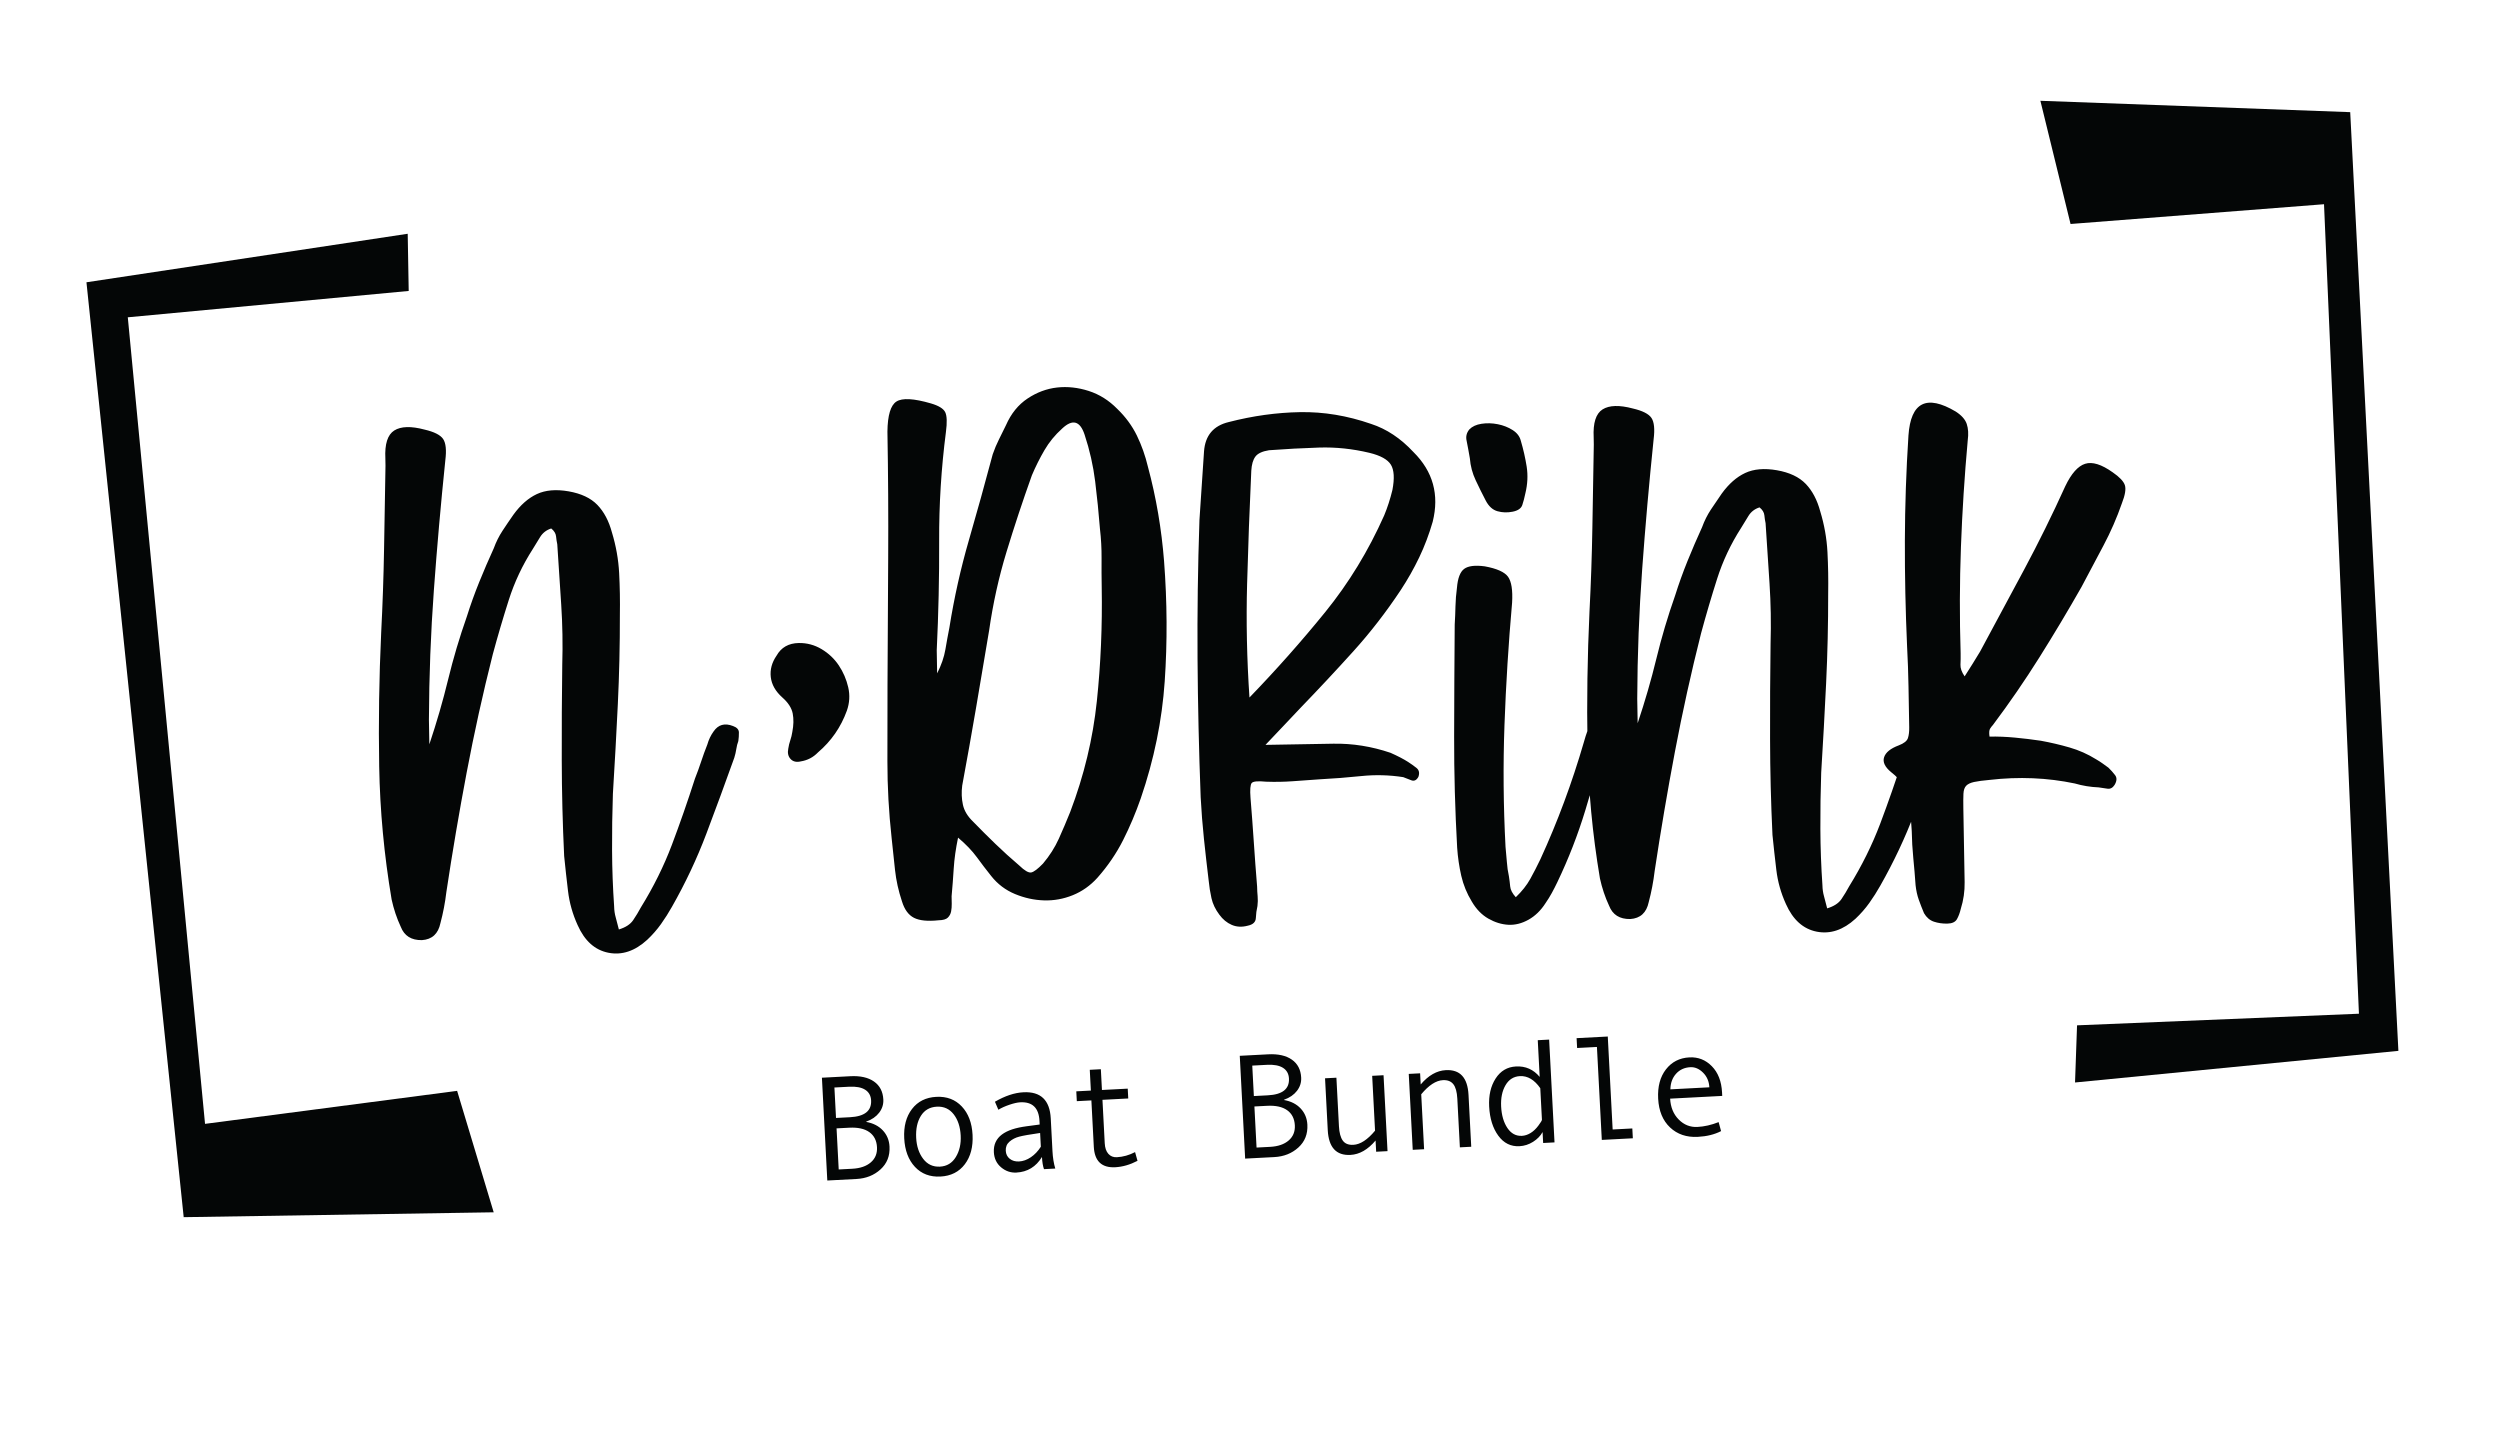 <?xml version="1.0" encoding="UTF-8" standalone="no"?>
<svg
   xmlns:dc="http://purl.org/dc/elements/1.1/"
   xmlns:cc="http://creativecommons.org/ns#"
   xmlns:rdf="http://www.w3.org/1999/02/22-rdf-syntax-ns#"
   xmlns:svg="http://www.w3.org/2000/svg"
   xmlns="http://www.w3.org/2000/svg"
   viewBox="0 0 931.427 534.933"
   height="534.933"
   width="931.427"
   xml:space="preserve"
   id="svg833"
   version="1.1"><defs
     id="defs837"><clipPath
       id="clipPath851"
       clipPathUnits="userSpaceOnUse"><path
         id="path849"
         d="M 0,3891.25 6917.76,4012 6985.68,120.75 67.918,0 0,3891.25" /></clipPath><clipPath
       id="clipPath857"
       clipPathUnits="userSpaceOnUse"><path
         id="path855"
         d="M 0,3891.24 67.918,0 6985.68,120.75 6917.76,4011.99 Z" /></clipPath></defs><g
     transform="matrix(1.333,0,0,-1.333,0,534.933)"
     id="g841"><g
       transform="scale(0.1)"
       id="g843"><g
         id="g845"><g
           clip-path="url(#clipPath851)"
           id="g847"><g
             clip-path="url(#clipPath857)"
             id="g853"><path
               id="path859"
               style="fill:#040606;fill-opacity:1;fill-rule:nonzero;stroke:none"
               d="M 1139.53,3359.63 241.633,3224.05 513.43,611.031 l 866.43,13.617 -102.22,339.434 -704.566,-92.23 -215.89,2254.308 785.136,73.65 -2.79,159.82 v 0" /><path
               id="path861"
               style="fill:#040606;fill-opacity:1;fill-rule:nonzero;stroke:none"
               d="m 5799.69,987.48 903.77,88.4 -134.67,2623.66 -865.94,31.75 84.3,-344.32 708.43,55.23 97.62,-2262.51 -787.9,-32.47 -5.61,-159.74 v 0" /><path
               id="path863"
               style="fill:#040606;fill-opacity:1;fill-rule:nonzero;stroke:none"
               d="m 5479.47,2155.65 c 0.48,10.1 0.66,20.51 0.47,31.3 -3.11,99.49 -2.82,198.73 0.85,297.68 3.64,98.95 9.99,198.26 19.02,298 2.37,17.51 1.45,32.63 -2.81,45.36 -4.26,12.69 -14.55,24.27 -30.88,34.78 -81.57,48.33 -125.58,26.06 -132.04,-66.89 -6.36,-98.33 -9.7,-196.27 -10.01,-293.81 -0.31,-97.57 1.77,-196.07 6.17,-295.54 2.03,-37.65 3.32,-74.96 3.97,-111.94 0.65,-37 1.31,-74.99 1.99,-113.99 0.22,-12.1 -0.91,-22.2 -3.5,-30.33 -2.53,-8.11 -11.13,-15.01 -25.84,-20.62 -22.74,-8.48 -36.32,-19.5 -40.81,-33.01 -4.48,-13.54 2.18,-27.55 19.92,-42.03 28.64,-22.4 44.9,-47.65 48.71,-75.84 3.88,-28.19 6.78,-57.75 8.61,-88.65 0.45,-25.56 1.9,-50.77 4.35,-75.6 2.45,-24.86 4.63,-50.05 6.36,-75.57 1.63,-14.79 4.54,-28.17 8.78,-40.2 4.24,-12.03 9.22,-24.75 14.79,-38.09 6.99,-11.99 16.21,-19.9 27.66,-23.74 11.5,-3.83 24,-5.63 37.44,-5.4 13.43,0.24 22.45,4.43 27.03,12.59 4.54,8.14 8.08,17.64 10.59,28.44 7.66,24.34 11.25,49.28 10.81,74.85 l -3.59,205.79 c -0.3,17.46 -0.22,31.27 0.28,41.37 0.48,10.1 3.05,17.52 7.69,22.33 4.6,4.78 11.96,8.28 22.02,10.48 10.05,2.19 24.47,4.11 43.29,5.8 81.87,9.5 161.32,6.16 238.29,-9.97 21.63,-6.37 43.9,-10.01 66.8,-10.94 8.09,-1.22 16.19,-2.43 24.29,-3.61 8.09,-1.22 14.73,2.28 20,10.44 6.51,10.86 7.04,19.95 1.54,27.27 -5.54,7.28 -11.71,14.23 -18.54,20.86 -5.46,3.95 -10.9,7.89 -16.34,11.83 -5.48,3.94 -11.61,7.87 -18.37,11.79 -23.15,14.38 -47.87,25.4 -74.25,33.01 -26.37,7.61 -53.04,13.86 -80.05,18.78 -24.25,3.62 -48.52,6.54 -72.77,8.82 -24.26,2.26 -47.85,3.21 -70.7,2.81 -1.55,10.72 -0.99,18.14 1.63,22.22 2.6,4.08 5.25,7.47 7.89,10.23 46.01,61.34 89.31,124.32 129.88,188.94 40.57,64.6 79.79,130.2 117.66,196.8 20.83,39.37 41.35,78.07 61.56,116.1 20.16,38.01 37.32,77.35 51.42,117.95 9.01,23.02 11.74,39.88 8.2,50.6 -3.58,10.69 -14.89,22.6 -33.93,35.73 -31.35,22.31 -57.04,30.29 -77.11,23.88 -20.07,-6.4 -38.55,-27.25 -55.42,-62.52 -36.27,-80.03 -74.63,-157.7 -114.97,-233.07 -40.42,-75.38 -81.47,-151.78 -123.15,-229.19 -6.56,-10.9 -13.42,-22.12 -20.61,-33.66 -7.23,-11.57 -14.73,-23.46 -22.59,-35.71 -8.28,11.96 -12.19,22.99 -11.68,33.09 z m -903.43,-95.48 c 0.53,122.42 5.13,243.27 13.86,362.49 8.65,119.22 19.31,240.15 31.98,362.81 3.54,28.31 1.5,48.11 -6.09,59.43 -7.58,11.27 -24.89,20.05 -51.88,26.33 -37.88,10.1 -66.12,9.26 -84.73,-2.49 -18.64,-11.77 -26.91,-37.8 -24.87,-78.13 l 0.35,-20.17 c -1.31,-78.07 -2.65,-155.79 -4.01,-233.16 -1.31,-77.4 -3.99,-155.15 -8.03,-233.23 -5.87,-126.58 -7.73,-251.39 -5.58,-374.45 2.15,-123.07 13.76,-246.99 34.75,-371.74 2.94,-13.41 6.51,-26.47 10.77,-39.16 4.26,-12.73 9.16,-25.07 14.77,-37.08 9.86,-25.4 29.57,-37.82 59.19,-37.31 28.23,1.85 45.39,17.6 51.64,47.32 7.55,28.39 13.1,57.4 16.62,87.07 16.89,111.95 35.79,223.28 56.73,333.97 20.96,110.67 45.28,220.77 72.95,330.23 13.89,51.35 28.82,102.07 44.78,152.14 15.92,50.03 38.3,97.53 67.15,142.43 6.51,10.87 13.38,22.09 20.6,33.66 7.15,11.54 17.46,19.48 30.87,23.75 8.18,-6.61 12.64,-13.91 13.5,-21.96 0.79,-8.06 1.93,-15.45 3.42,-22.15 3.65,-56.44 7.29,-112.56 11,-168.31 3.64,-55.79 4.63,-111.93 2.94,-168.46 -1.18,-88.82 -1.65,-177.63 -1.4,-266.41 0.18,-88.8 2.39,-178.26 6.7,-268.3 3.24,-32.23 6.83,-64.8 10.79,-97.68 3.89,-32.92 12.88,-64.71 26.86,-95.39 19.62,-44.06 48.32,-69.8 86.11,-77.21 37.8,-7.41 73.91,4.67 108.36,36.2 14.53,13.72 27.4,28.38 38.59,44.07 11.15,15.64 21.29,31.65 30.45,47.94 37.83,66.58 69.94,134.74 96.29,204.51 26.35,69.74 52.37,140.47 78.04,212.25 2.56,8.12 4.44,16.22 5.63,24.32 1.19,8.09 3.08,15.5 5.66,22.29 1.2,8.1 1.74,16.18 1.6,24.25 -0.14,8.07 -5.61,14.03 -16.45,17.88 -23.05,8.99 -41.13,3.98 -54.24,-15.08 -7.88,-10.92 -13.72,-23.13 -17.52,-36.63 -6.46,-16.26 -12.24,-32.18 -17.33,-47.73 -5.1,-15.57 -10.88,-31.47 -17.3,-47.73 -20.44,-63.6 -41.93,-125.18 -64.38,-184.76 -22.54,-59.61 -51.43,-117.95 -86.77,-175.08 -6.53,-12.22 -13.7,-24.13 -21.57,-35.69 -7.88,-11.58 -21.21,-20.24 -39.92,-25.92 -2.92,12.06 -5.77,23.1 -8.65,33.14 -2.88,10.04 -4.39,20.42 -4.58,31.21 -3.62,52.41 -5.55,104.84 -5.77,157.31 -0.23,52.47 0.51,104.95 2.29,157.45 5.26,84.85 9.86,168.34 13.79,250.48 3.94,82.12 5.83,165.59 5.73,250.35 0.65,39.01 -0.02,77.7 -2.02,116.01 -2.05,38.3 -8.76,76.18 -20.16,113.66 -8.63,32.14 -22.2,57.8 -40.69,76.99 -18.51,19.16 -45.29,31.81 -80.4,37.95 -35.09,6.1 -64.6,3.57 -88.63,-7.6 -24.02,-11.21 -45.89,-30.41 -65.59,-57.65 -10.52,-15.01 -20.68,-29.97 -30.5,-44.94 -9.84,-14.99 -17.98,-31.27 -24.38,-48.85 -14.27,-31.22 -27.85,-62.74 -40.74,-94.56 -12.88,-31.85 -24.43,-63.99 -34.64,-96.46 -20.51,-58.22 -38,-117.05 -52.42,-176.49 -14.42,-59.47 -31.9,-119.62 -52.31,-180.52 l -1.21,68.59 z m -451.62,610.67 c 9.07,-19.37 18.48,-38.38 28.25,-57.03 8.35,-15.99 19.26,-25.9 32.81,-29.7 13.47,-3.8 27.61,-4.24 42.4,-1.28 14.73,2.94 23.7,9.16 26.92,18.64 3.16,9.45 5.99,20.28 8.52,32.43 6.26,25.65 7.48,50.59 3.74,74.74 -3.81,24.15 -9.28,48.27 -16.4,72.37 -2.95,12.05 -10.47,22.01 -22.72,29.87 -12.25,7.86 -26.18,13.32 -41.66,16.43 -15.56,3.07 -30.69,3.5 -45.44,1.22 -14.77,-2.28 -26.1,-7.52 -34.03,-15.73 -7.9,-9.56 -10.42,-20.36 -7.51,-32.42 1.47,-8.04 2.95,-15.77 4.44,-23.13 1.47,-7.38 2.94,-15.78 4.47,-25.15 1.71,-21.51 7.12,-41.94 16.21,-61.26 z m 96.52,-1135.52 c -0.88,9.38 -2.06,18.79 -3.52,28.19 -2.98,13.38 -4.86,26.82 -5.75,40.27 -0.96,13.42 -2.18,27.52 -3.77,42.31 -6.02,114.23 -7,227.92 -2.92,341.01 4.08,113.08 11.17,226.88 21.29,341.43 2.05,35 -1.76,59.15 -11.36,72.45 -9.68,13.26 -31.36,22.98 -65.1,29.13 -26.98,3.57 -46.11,1.22 -57.39,-7.06 -11.28,-8.26 -18.04,-25.88 -20.27,-52.82 -2.36,-17.54 -3.75,-34.71 -4.15,-51.53 -0.35,-16.85 -1.07,-34.01 -2.12,-51.5 -0.84,-104.95 -1.41,-208.9 -1.62,-311.82 -0.23,-102.93 2.6,-206.81 8.46,-311.65 1.84,-26.9 5.65,-53.07 11.46,-78.51 5.85,-25.47 15.68,-49.51 29.52,-72.14 12.48,-21.31 27.89,-37.18 46.24,-47.62 18.35,-10.43 36.94,-16.17 55.8,-17.19 18.83,-1 37.57,3.69 56.27,14.1 18.63,10.42 34.51,25.83 47.6,46.24 6.57,9.51 12.46,19.04 17.67,28.57 5.2,9.48 10.43,19.66 15.6,30.53 31.16,65.13 57.24,132.18 78.23,201.16 21,68.98 40.99,137.94 59.97,206.9 1.23,5.38 2.47,10.79 3.75,16.2 1.24,5.39 1.82,11.46 1.7,18.2 -0.23,13.43 -6.42,21.39 -18.58,23.89 -14.9,5.1 -24.23,0.9 -28.04,-12.6 -9.11,-19.01 -16.81,-39.99 -23.11,-62.97 -33.02,-113.58 -73.5,-222.6 -121.45,-327.03 -9.07,-19.01 -18.48,-37.34 -28.27,-54.98 -9.79,-17.66 -23.32,-34.71 -40.48,-51.15 -9.63,10.58 -14.85,20.58 -15.66,29.99 z m -735.27,846.88 c 2.86,104.99 6.74,210 11.65,315.02 1.02,17.49 4.83,30.67 11.42,39.56 6.56,8.84 19.23,14.78 38.04,17.81 47.01,3.5 93.74,5.99 140.13,7.49 46.36,1.48 93.2,-3.42 140.49,-14.7 31.1,-7.53 51.12,-18.62 60.13,-33.26 8.97,-14.66 10.39,-38.16 4.26,-70.56 -6.29,-25.68 -13.96,-49.37 -22.98,-71.03 -44.02,-98.99 -98.95,-189.09 -164.79,-270.27 -65.87,-81.21 -136.45,-160.81 -211.78,-238.81 -7.26,107.5 -9.47,213.75 -6.57,318.75 z m 104.77,-394.73 c 15.84,17.08 31.02,33.15 45.57,48.22 50.21,51.99 99.07,104.31 146.59,156.94 47.52,52.61 91.57,109.57 132.24,170.82 19.66,29.93 36.93,60.5 51.89,91.72 14.91,31.19 27.45,64.36 37.62,99.54 18.85,75.66 0.86,140.59 -53.86,194.82 -35.67,38.38 -75.16,64.59 -118.44,78.66 -66.32,23.05 -132.47,34.01 -198.33,32.86 -65.93,-1.15 -132.36,-10.38 -199.32,-27.69 -42.86,-10.18 -65.94,-37.48 -69.2,-81.94 -2.11,-32.33 -4.23,-64.34 -6.4,-95.97 -2.13,-31.66 -4.24,-63.65 -6.39,-95.97 -4.44,-130.59 -6.22,-259.78 -5.34,-387.57 0.9,-127.82 3.81,-256.92 8.77,-387.31 2.04,-39.01 5.08,-77.62 9.09,-115.89 4.04,-38.27 8.4,-76.89 13.12,-115.81 1.66,-17.47 4.32,-34.23 7.94,-50.31 3.65,-16.09 10.99,-31.44 21.99,-46.04 9.66,-13.29 21.25,-22.83 34.81,-28.65 13.54,-5.82 28.37,-6.56 44.44,-2.25 14.74,2.96 22.34,10.16 22.83,21.58 0.46,11.43 1.94,22.55 4.46,33.38 1.16,9.42 1.35,18.5 0.54,27.26 -0.85,8.72 -1.33,17.79 -1.49,27.22 -3.43,41.62 -6.49,82.94 -9.22,123.94 -2.74,40.99 -5.82,82.3 -9.23,123.96 -1.76,22.83 -0.64,36.63 3.31,41.43 3.96,4.77 17.37,6.01 40.3,3.73 25.56,-0.92 50.46,-0.48 74.65,1.3 24.18,1.75 49.02,3.54 74.59,5.33 38.95,2.01 77.9,5.05 116.86,9.11 38.96,4.03 77.97,3.03 117.11,-3 6.75,-2.59 14.23,-5.49 22.36,-8.69 8.12,-3.24 14.77,-0.09 20.02,9.43 3.84,10.82 2,19.21 -5.49,25.14 -7.53,5.91 -15.33,11.48 -23.5,16.73 -12.25,7.86 -28.54,16.31 -48.88,25.38 -52.79,17.91 -106.1,26.41 -159.86,25.47 l -189.66,-3.31 c 19.83,20.52 37.66,39.31 53.51,56.43 z m -524.81,65.51 c -10.97,-104.47 -35.72,-207.47 -74.31,-309.06 -10.34,-25.75 -21,-50.82 -31.99,-75.22 -11.02,-24.42 -25.75,-47.57 -44.19,-69.4 -14.56,-15.07 -25.52,-23.33 -32.87,-24.78 -7.39,-1.49 -18.6,5.04 -33.64,19.59 -23.24,19.77 -45.44,39.88 -66.65,60.39 -21.22,20.47 -42.08,41.3 -62.64,62.47 -15.07,14.53 -24.43,30.17 -28.06,46.94 -3.66,16.74 -4.33,34.54 -1.94,53.44 13.51,72.89 26.38,145.08 38.6,216.62 12.18,71.5 24.38,143.71 36.58,216.57 10.79,75.52 26.98,148.8 48.63,219.81 21.62,71.01 45.26,142.37 70.93,214.15 10.33,24.4 22.03,47.81 35.1,70.24 13.04,22.43 29.53,42.54 49.4,60.39 29.1,27.41 50.07,21.72 62.86,-17.06 14.18,-42.83 24.02,-86.36 29.53,-130.66 5.47,-44.31 9.93,-88.62 13.41,-132.96 3.15,-26.88 4.64,-54.1 4.46,-81.66 -0.22,-27.59 -0.05,-54.84 0.42,-81.73 1.87,-107.61 -2.68,-213.64 -13.63,-318.08 z m -335.46,-435.71 c 13.08,-17.94 26.5,-35.55 40.27,-52.78 17.86,-22.58 40.04,-39.35 66.46,-50.3 26.43,-10.98 53.43,-16.92 81.04,-17.76 27.57,-0.88 54.42,3.98 80.47,14.52 26.05,10.55 48.97,26.75 68.78,48.63 29,32.8 52.95,67.84 71.82,105.18 18.84,37.33 35.31,76.3 49.42,116.91 37.12,108.27 59.43,217.29 66.94,327.09 7.48,109.77 6.89,221.77 -1.83,335.98 -3.48,44.34 -8.96,88.64 -16.47,132.91 -7.53,44.27 -17.08,87.8 -28.62,130.67 -7.28,30.81 -17.6,59.89 -30.87,87.25 -13.32,27.33 -31.63,52.24 -54.95,74.73 -23.37,23.8 -49.99,40.49 -79.86,50.06 -29.87,9.57 -59.25,12.75 -88.21,9.56 -28.95,-3.22 -56.46,-13.44 -82.45,-30.7 -26.03,-17.29 -46.19,-42.18 -60.47,-74.72 -6.51,-13.57 -13.03,-26.81 -19.56,-39.69 -6.51,-12.92 -12.36,-26.8 -17.46,-41.68 -21.54,-81.1 -43.79,-161.2 -66.69,-240.31 -22.9,-79.1 -41.06,-160.49 -54.42,-244.13 -3.74,-18.92 -7.46,-39.16 -11.11,-60.73 -3.66,-21.6 -11.38,-43.94 -23.11,-67.01 l -1.13,64.57 c 4.93,102.31 7.19,204.26 6.77,305.85 -0.45,101.56 5.86,202.92 18.91,304.06 3.57,26.96 2.89,45.46 -1.98,55.46 -4.91,10.01 -18.16,18.17 -39.78,24.53 -47.92,13.95 -80.05,15.76 -96.4,5.38 -16.37,-10.37 -24.8,-38.46 -25.33,-84.19 2.07,-118.37 2.8,-236.07 2.13,-353.13 -0.63,-117.06 -1.26,-234.81 -1.9,-353.2 -0.06,-72.65 -0.17,-144.3 -0.29,-214.93 -0.09,-70.64 3.84,-142.21 11.81,-214.73 3.19,-30.9 6.37,-60.77 9.52,-89.63 3.15,-28.89 9.62,-58.04 19.41,-87.45 7.01,-22.77 18.19,-38.02 33.55,-45.83 15.37,-7.8 38.27,-10.11 68.68,-6.87 12.55,0.21 21.2,2.7 26.01,7.52 4.77,4.77 7.82,10.53 9.09,17.31 1.27,6.74 1.85,13.81 1.71,21.22 -0.12,7.38 -0.25,14.44 -0.36,21.18 2.32,25.58 4.33,51.54 5.95,77.81 1.63,26.26 5.67,54.9 12.09,85.97 21.83,-18.47 39.3,-36.65 52.42,-54.58 z m -559.75,563.11 c -13.13,-19.08 -18.49,-39.01 -16.11,-59.82 2.38,-20.83 13.12,-39.82 32.28,-56.95 16.4,-14.53 26.05,-29.5 29.03,-44.9 2.95,-15.4 2.59,-32.56 -1.11,-51.48 -1.22,-8.09 -3.1,-15.86 -5.65,-23.31 -2.59,-7.42 -4.47,-15.21 -5.65,-23.3 -2.5,-12.16 -0.31,-21.86 6.57,-29.15 6.84,-7.26 16.3,-9.46 28.36,-6.57 9.37,1.52 18.09,4.36 26.09,8.54 8,4.17 15.28,9.68 21.91,16.52 37.1,31.61 64.01,70.43 80.71,116.43 7.69,21.64 8.98,43.55 3.9,65.66 -5.12,22.11 -13.86,42.46 -26.3,61.1 -12.43,18.61 -28.53,33.81 -48.22,45.57 -19.72,11.77 -41.01,17.45 -63.87,17.05 -28.24,-0.49 -48.91,-12.3 -61.94,-35.39 v 0 z m -971.61,-179.16 c 0.54,122.42 5.15,243.27 13.86,362.49 8.67,119.22 19.33,240.15 32,362.81 3.55,28.31 1.5,48.11 -6.08,59.43 -7.6,11.27 -24.91,20.06 -51.92,26.33 -37.86,10.1 -66.09,9.26 -84.72,-2.49 -18.62,-11.77 -26.9,-37.8 -24.87,-78.13 l 0.36,-20.17 c -1.32,-78.06 -2.65,-155.79 -4.01,-233.16 -1.33,-77.4 -4.01,-155.15 -8.03,-233.23 -5.86,-126.58 -7.72,-251.39 -5.58,-374.46 2.15,-123.05 13.74,-246.97 34.75,-371.73 2.94,-13.4 6.51,-26.46 10.77,-39.16 4.25,-12.73 9.17,-25.06 14.77,-37.08 9.84,-25.4 29.58,-37.83 59.18,-37.31 28.22,1.85 45.42,17.6 51.64,47.31 7.58,28.39 13.13,57.41 16.65,87.07 16.87,111.96 35.77,223.29 56.73,333.99 20.93,110.66 45.24,220.76 72.94,330.22 13.89,51.35 28.8,102.07 44.77,152.14 15.93,50.03 38.31,97.53 67.14,142.43 6.52,10.87 13.39,22.09 20.6,33.66 7.17,11.54 17.48,19.48 30.87,23.75 8.18,-6.61 12.66,-13.91 13.5,-21.96 0.8,-8.06 1.93,-15.45 3.41,-22.15 3.67,-56.44 7.32,-112.56 11.01,-168.31 3.65,-55.79 4.63,-111.93 2.94,-168.46 -1.16,-88.82 -1.63,-177.63 -1.4,-266.42 0.19,-88.79 2.41,-178.24 6.7,-268.29 3.24,-32.23 6.84,-64.81 10.78,-97.69 3.92,-32.92 12.9,-64.69 26.9,-95.39 19.59,-44.05 48.29,-69.78 86.1,-77.19 37.78,-7.42 73.9,4.65 108.35,36.19 14.55,13.72 27.41,28.39 38.58,44.06 11.14,15.65 21.3,31.66 30.44,47.96 37.85,66.56 69.96,134.73 96.33,204.5 26.35,69.74 52.35,140.48 78.03,212.26 2.54,8.11 4.41,16.22 5.63,24.3 1.19,8.1 3.08,15.51 5.66,22.31 1.19,8.08 1.74,16.17 1.6,24.24 -0.14,8.07 -5.63,14.03 -16.46,17.88 -23.05,8.99 -41.12,3.98 -54.22,-15.08 -7.88,-10.92 -13.73,-23.13 -17.53,-36.63 -6.46,-16.26 -12.24,-32.19 -17.33,-47.73 -5.11,-15.57 -10.89,-31.47 -17.33,-47.72 -20.42,-63.61 -41.9,-125.2 -64.38,-184.78 -22.51,-59.61 -51.42,-117.94 -86.74,-175.06 -6.54,-12.22 -13.71,-24.15 -21.58,-35.7 -7.87,-11.58 -21.18,-20.23 -39.91,-25.92 -2.92,12.05 -5.8,23.11 -8.65,33.15 -2.89,10.04 -4.39,20.42 -4.58,31.2 -3.63,52.4 -5.56,104.84 -5.78,157.3 -0.25,52.48 0.51,104.96 2.3,157.47 5.24,84.84 9.83,168.33 13.79,250.47 3.93,82.12 5.85,165.59 5.72,250.35 0.64,39.01 -0.03,77.7 -2.02,116.01 -2.03,38.3 -8.74,76.18 -20.15,113.66 -8.63,32.14 -22.2,57.8 -40.7,76.99 -18.49,19.17 -45.3,31.81 -80.37,37.95 -35.11,6.1 -64.65,3.57 -88.67,-7.6 -24.02,-11.2 -45.88,-30.41 -65.59,-57.65 -10.52,-15.01 -20.66,-29.97 -30.49,-44.94 -9.83,-14.99 -17.97,-31.27 -24.38,-48.85 -14.28,-31.22 -27.85,-62.73 -40.73,-94.56 -12.91,-31.85 -24.45,-63.99 -34.64,-96.46 -20.52,-58.22 -38,-117.05 -52.42,-176.49 -14.44,-59.47 -31.9,-119.63 -52.34,-180.53 l -1.2,68.6 v 0" /></g></g></g><path
         id="path865"
         style="fill:#040606;fill-opacity:1;fill-rule:nonzero;stroke:none"
         d="m 4668.69,968.301 c 0.3,17.578 5.58,32.079 15.79,43.499 10.23,11.43 23.56,17.57 39.97,18.43 12.77,0.67 24.6,-4.39 35.51,-15.19 10.92,-10.79 16.81,-24.47 17.68,-41.028 l -108.95,-5.711 z m 144.4,-8.36 c -1.63,30.95 -11.15,55.289 -28.55,73.029 -17.39,17.74 -38.3,25.97 -62.74,24.69 -27.42,-1.44 -49.26,-12.62 -65.52,-33.55 -16.26,-20.94 -23.52,-48.231 -21.75,-81.899 1.81,-34.34 12.86,-61.133 33.2,-80.34 20.35,-19.223 46.25,-28 77.76,-26.34 24.98,1.301 46.61,6.649 64.89,16.051 l -6.83,25.168 c -20.12,-8 -39.84,-12.512 -59.11,-13.52 -20.22,-1.058 -37.7,5.852 -52.44,20.739 -14.73,14.883 -22.72,34.34 -23.98,58.359 l 145.58,7.633 -0.51,9.98 z M 4562.3,859 l -54.98,-2.879 -13.61,259.819 -87.16,-4.56 1.45,-27.49 55.39,2.9 13.61,-259.829 86.75,4.551 -1.45,27.488 z m -262.59,7.879 c -6.74,-9.07 -14.08,-15.981 -22,-20.75 -7.91,-4.777 -15.87,-7.367 -23.88,-7.789 -16.69,-0.879 -30.26,6.41 -40.66,21.859 -10.41,15.449 -16.25,35.391 -17.53,59.832 -1.25,23.75 2.82,43.668 12.18,59.75 9.38,16.071 22.81,24.569 40.32,25.489 21.45,1.12 40.41,-10.129 56.91,-33.77 l 4.62,-88.168 c 0.1,-1.902 -3.22,-7.391 -9.96,-16.453 z m 30.07,240.471 -31.77,-1.66 5.38,-102.63 c -17.43,20.86 -39.51,30.6 -66.25,29.2 -24.32,-1.28 -43.28,-12.51 -56.94,-33.721 -13.67,-21.199 -19.67,-47.348 -18.04,-78.43 1.74,-33.257 10.22,-60.347 25.49,-81.257 15.24,-20.911 35.03,-30.731 59.32,-29.461 13.44,0.711 26.06,4.769 37.85,12.199 11.79,7.422 20.68,16.531 26.64,27.332 l 1.61,-30.551 31.76,1.668 -15.05,287.311 z M 4104.46,953.02 c -2.52,48.06 -23.67,71.04 -63.43,68.96 -25.26,-1.32 -48.66,-14.67 -70.19,-40.019 l -1.63,31.149 -31.78,-1.66 11.12,-212.18 31.77,1.66 -8.04,153.539 c 20.99,25.332 41.2,38.5 60.61,39.519 12.89,0.672 22.59,-3.066 29.07,-11.238 6.49,-8.168 10.23,-21.691 11.21,-40.551 l 7.13,-136.027 31.77,1.668 -7.61,145.18 z m -237.5,54.73 -31.75,-1.66 8.02,-153.328 c -20.99,-25.332 -41.2,-38.512 -60.6,-39.524 -13.59,-0.707 -23.45,3.223 -29.61,11.821 -6.17,8.589 -9.74,21.91 -10.69,39.972 l -7.11,135.819 -31.76,-1.67 7.59,-144.981 c 2.52,-48.187 23.68,-71.238 63.45,-69.16 25.26,1.32 48.64,14.731 70.18,40.231 l 1.65,-31.36 31.76,1.66 -11.13,212.18 z m -360.92,-87.309 35.42,1.848 c 24.17,1.27 42.9,-2.848 56.2,-12.367 13.29,-9.512 20.43,-23.57 21.39,-42.16 0.92,-17.512 -4.83,-31.633 -17.27,-42.364 -12.44,-10.718 -29.73,-16.668 -51.86,-17.82 l -37.87,-1.988 -6.01,114.851 z m -6,114.229 41.14,2.16 c 19.42,1.01 34.33,-1.78 44.75,-8.38 10.42,-6.6 15.97,-16.55 16.68,-29.848 1.52,-29.192 -18.15,-44.864 -59.01,-47 l -39.09,-2.051 -4.47,85.119 z m 88.92,-95.389 c 15.65,5.578 27.69,13.91 36.17,24.969 8.46,11.059 12.35,23.379 11.64,36.95 -1.16,22.13 -9.87,38.86 -26.12,50.19 -16.25,11.33 -38.22,16.27 -65.9,14.82 l -79.62,-4.17 15.06,-287.321 81.65,4.281 c 26.61,1.398 48.97,10.332 67.1,26.789 18.12,16.473 26.51,37.742 25.14,63.801 -0.94,17.789 -7.17,32.84 -18.71,45.172 -11.52,12.328 -26.98,20.226 -46.36,23.699 l -0.05,0.82 z M 3172.51,792.898 c -16.56,-8.628 -33.54,-13.398 -50.9,-14.308 -9.78,-0.508 -17.7,2.648 -23.79,9.48 -6.07,6.828 -9.45,16.692 -10.11,29.578 l -6.37,121.372 72.08,3.769 -1.44,27.492 -72.08,-3.769 -3.03,58.028 -30.97,-1.62 3.06,-58.041 -40.74,-2.129 1.44,-27.488 40.74,2.129 6.78,-129.711 c 2.11,-40.039 22.1,-59.071 59.96,-57.09 20.64,1.082 41.36,7.07 62.17,17.961 l -6.8,24.347 z m -291.25,-14.339 c -10.78,-7.309 -21.81,-11.25 -33.07,-11.84 -10.31,-0.547 -18.96,1.929 -25.91,7.422 -6.96,5.48 -10.68,12.98 -11.19,22.48 -0.54,10.461 2.92,18.938 10.41,25.461 7.48,6.52 16.49,11.18 27.04,13.969 10.53,2.801 30.06,6.238 58.56,10.32 l 2.03,-38.48 c -7.81,-12.25 -17.09,-22.032 -27.87,-29.332 z m 60.35,17.351 -4.78,91.219 c -2.68,51.18 -28.2,75.5 -76.52,72.973 -24.84,-1.301 -51.34,-10.114 -79.48,-26.422 l 9.56,-22.371 c 8.57,5.211 18.91,9.882 31.02,13.98 12.1,4.109 22.15,6.371 30.16,6.793 33.93,1.777 51.86,-15.531 53.77,-51.91 l 0.53,-10.184 -35.48,-4.718 c -15.96,-2.059 -29.69,-4.989 -41.2,-8.79 -11.5,-3.8 -21.19,-8.671 -29.04,-14.589 -7.86,-5.922 -13.69,-13 -17.47,-21.231 -3.79,-8.23 -5.4,-17.57 -4.86,-28.031 0.93,-17.641 7.68,-31.75 20.29,-42.32 12.59,-10.571 26.76,-15.438 42.52,-14.618 31.08,1.629 54.97,16.149 71.64,43.571 0.73,-14.25 2.62,-25.59 5.65,-34.012 l 31.56,1.66 c -4.28,14.199 -6.91,30.539 -7.87,49 z M 2580.3,774.012 c -11.83,15.508 -18.37,35.078 -19.61,58.699 -1.3,24.84 3.07,45.32 13.11,61.43 10.06,16.109 24.92,24.687 44.6,25.718 19.55,1.02 35.23,-6.05 47.05,-21.218 11.83,-15.172 18.37,-34.969 19.66,-59.411 1.21,-23.21 -3.31,-43.261 -13.6,-60.128 -10.27,-16.872 -25.05,-25.821 -44.33,-26.832 -19.41,-1.008 -35.04,6.23 -46.88,21.742 z m -31.38,139.25 c -16.19,-21.203 -23.39,-48.5 -21.64,-81.891 1.76,-33.672 11.76,-60.269 30.01,-79.801 18.25,-19.531 42.03,-28.531 71.34,-26.988 29.19,1.527 51.86,12.996 68.04,34.398 16.17,21.399 23.36,48.872 21.61,82.399 -1.75,33.262 -11.78,59.609 -30.08,79.07 -18.31,19.461 -42.06,28.43 -71.24,26.903 -29.19,-1.532 -51.87,-12.903 -68.04,-34.09 z m -210.77,-54.032 35.43,1.86 c 24.16,1.262 42.89,-2.86 56.2,-12.371 13.29,-9.52 20.43,-23.571 21.4,-42.168 0.91,-17.512 -4.85,-31.629 -17.28,-42.352 -12.44,-10.73 -29.73,-16.668 -51.85,-17.828 l -37.88,-1.992 -6.02,114.851 z m -5.99,114.231 41.14,2.16 c 19.41,1.02 34.33,-1.769 44.75,-8.371 10.42,-6.609 15.97,-16.559 16.68,-29.859 1.52,-29.192 -18.14,-44.852 -59.01,-46.993 l -39.09,-2.046 -4.47,85.109 z m 88.92,-95.391 c 15.64,5.59 27.69,13.91 36.17,24.969 8.46,11.063 12.34,23.383 11.64,36.961 -1.17,22.121 -9.87,38.852 -26.12,50.191 -16.25,11.319 -38.21,16.269 -65.9,14.819 l -79.62,-4.18 15.05,-287.31 81.66,4.269 c 26.61,1.402 48.97,10.332 67.09,26.801 18.13,16.469 26.51,37.73 25.15,63.801 -0.94,17.781 -7.17,32.828 -18.7,45.16 -11.54,12.328 -27,20.23 -46.38,23.711 l -0.04,0.808 v 0" /></g></g></svg>
